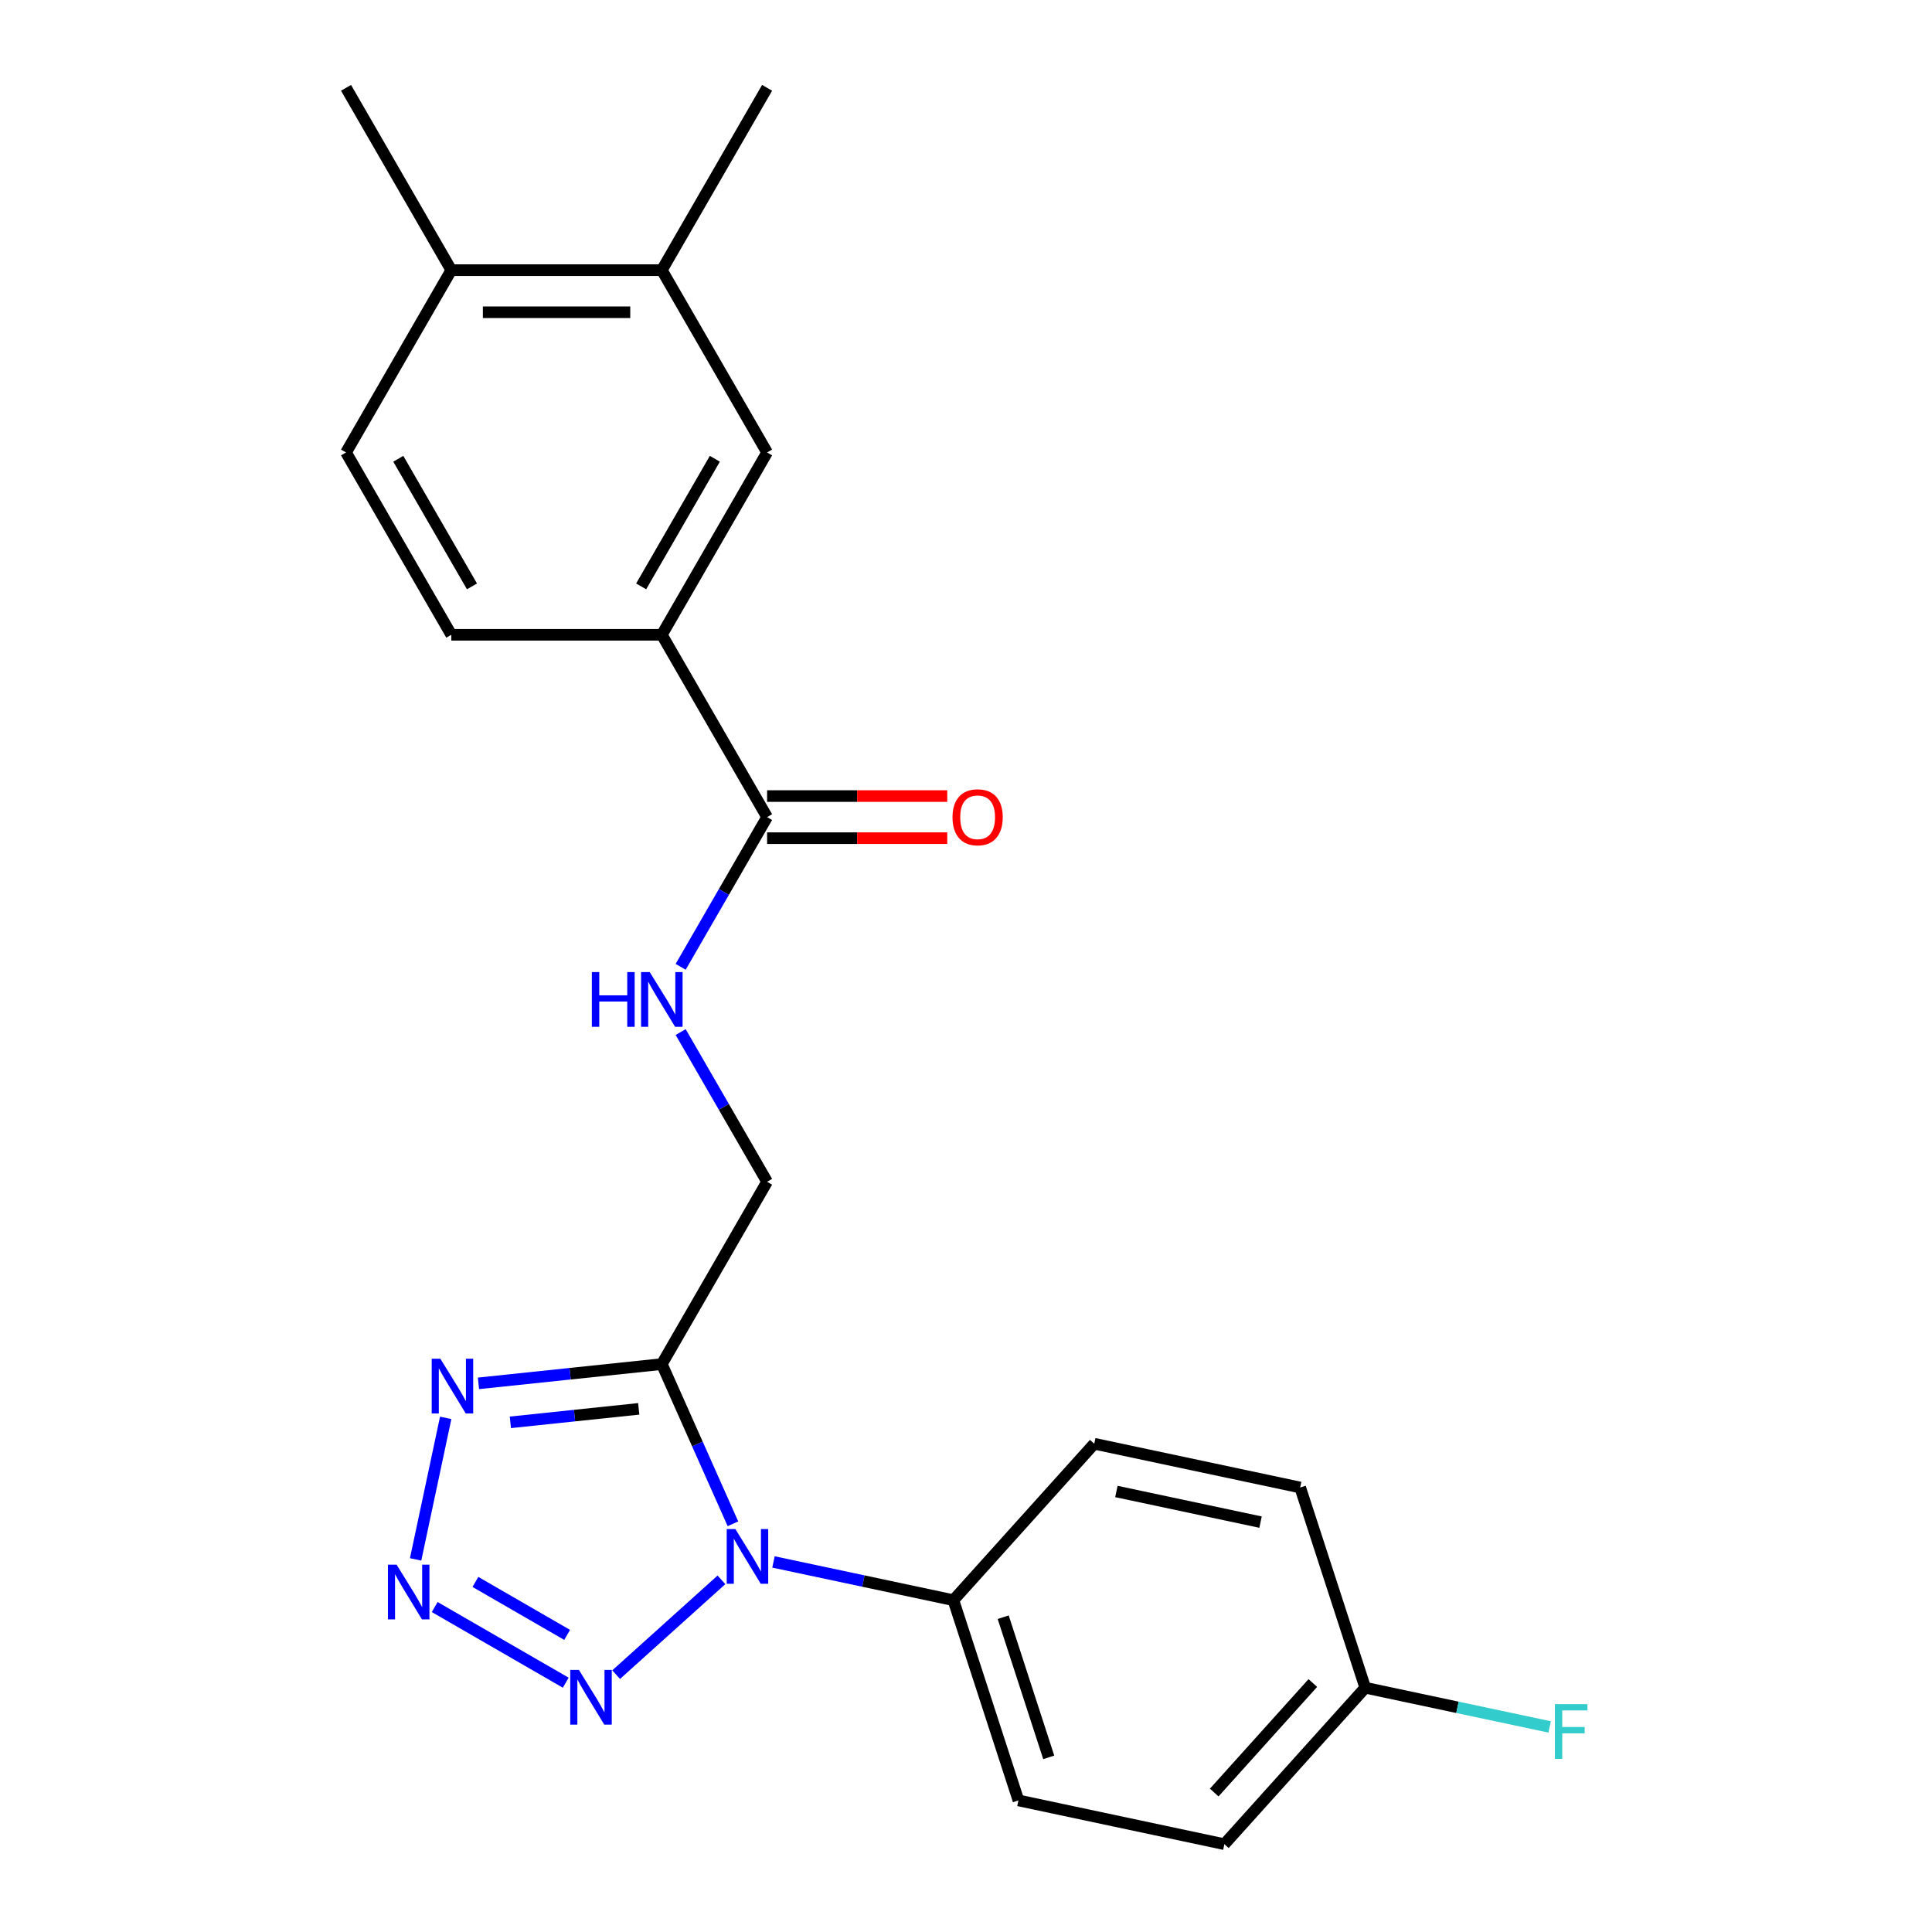 <?xml version='1.0' encoding='iso-8859-1'?>
<svg version='1.1' baseProfile='full'
              xmlns='http://www.w3.org/2000/svg'
                      xmlns:rdkit='http://www.rdkit.org/xml'
                      xmlns:xlink='http://www.w3.org/1999/xlink'
                  xml:space='preserve'
width='1000px' height='1000px' viewBox='0 0 1000 1000'>
<!-- END OF HEADER -->
<rect style='opacity:1.0;fill:#FFFFFF;stroke:none' width='1000' height='1000' x='0' y='0'> </rect>
<path class='bond-0' d='M 379.367,788.713 L 360.964,747.38' style='fill:none;fill-rule:evenodd;stroke:#0000FF;stroke-width:6px;stroke-linecap:butt;stroke-linejoin:miter;stroke-opacity:1' />
<path class='bond-0' d='M 360.964,747.38 L 342.562,706.048' style='fill:none;fill-rule:evenodd;stroke:#000000;stroke-width:6px;stroke-linecap:butt;stroke-linejoin:miter;stroke-opacity:1' />
<path class='bond-2' d='M 373.42,817.72 L 318.915,866.797' style='fill:none;fill-rule:evenodd;stroke:#0000FF;stroke-width:6px;stroke-linecap:butt;stroke-linejoin:miter;stroke-opacity:1' />
<path class='bond-6' d='M 400.348,808.459 L 446.91,818.356' style='fill:none;fill-rule:evenodd;stroke:#0000FF;stroke-width:6px;stroke-linecap:butt;stroke-linejoin:miter;stroke-opacity:1' />
<path class='bond-6' d='M 446.91,818.356 L 493.473,828.253' style='fill:none;fill-rule:evenodd;stroke:#000000;stroke-width:6px;stroke-linecap:butt;stroke-linejoin:miter;stroke-opacity:1' />
<path class='bond-3' d='M 342.562,706.048 L 295.108,711.036' style='fill:none;fill-rule:evenodd;stroke:#000000;stroke-width:6px;stroke-linecap:butt;stroke-linejoin:miter;stroke-opacity:1' />
<path class='bond-3' d='M 295.108,711.036 L 247.654,716.023' style='fill:none;fill-rule:evenodd;stroke:#0000FF;stroke-width:6px;stroke-linecap:butt;stroke-linejoin:miter;stroke-opacity:1' />
<path class='bond-3' d='M 330.604,729.219 L 297.386,732.71' style='fill:none;fill-rule:evenodd;stroke:#000000;stroke-width:6px;stroke-linecap:butt;stroke-linejoin:miter;stroke-opacity:1' />
<path class='bond-3' d='M 297.386,732.71 L 264.168,736.202' style='fill:none;fill-rule:evenodd;stroke:#0000FF;stroke-width:6px;stroke-linecap:butt;stroke-linejoin:miter;stroke-opacity:1' />
<path class='bond-9' d='M 342.562,706.048 L 397.047,611.678' style='fill:none;fill-rule:evenodd;stroke:#000000;stroke-width:6px;stroke-linecap:butt;stroke-linejoin:miter;stroke-opacity:1' />
<path class='bond-1' d='M 224.998,831.801 L 292.828,870.963' style='fill:none;fill-rule:evenodd;stroke:#0000FF;stroke-width:6px;stroke-linecap:butt;stroke-linejoin:miter;stroke-opacity:1' />
<path class='bond-1' d='M 246.069,818.801 L 293.551,846.214' style='fill:none;fill-rule:evenodd;stroke:#0000FF;stroke-width:6px;stroke-linecap:butt;stroke-linejoin:miter;stroke-opacity:1' />
<path class='bond-23' d='M 215.122,807.143 L 230.692,733.891' style='fill:none;fill-rule:evenodd;stroke:#0000FF;stroke-width:6px;stroke-linecap:butt;stroke-linejoin:miter;stroke-opacity:1' />
<path class='bond-4' d='M 397.047,422.937 L 374.679,461.68' style='fill:none;fill-rule:evenodd;stroke:#000000;stroke-width:6px;stroke-linecap:butt;stroke-linejoin:miter;stroke-opacity:1' />
<path class='bond-4' d='M 374.679,461.68 L 352.31,500.423' style='fill:none;fill-rule:evenodd;stroke:#0000FF;stroke-width:6px;stroke-linecap:butt;stroke-linejoin:miter;stroke-opacity:1' />
<path class='bond-5' d='M 397.047,422.937 L 342.562,328.566' style='fill:none;fill-rule:evenodd;stroke:#000000;stroke-width:6px;stroke-linecap:butt;stroke-linejoin:miter;stroke-opacity:1' />
<path class='bond-12' d='M 397.047,433.834 L 443.67,433.834' style='fill:none;fill-rule:evenodd;stroke:#000000;stroke-width:6px;stroke-linecap:butt;stroke-linejoin:miter;stroke-opacity:1' />
<path class='bond-12' d='M 443.67,433.834 L 490.292,433.834' style='fill:none;fill-rule:evenodd;stroke:#FF0000;stroke-width:6px;stroke-linecap:butt;stroke-linejoin:miter;stroke-opacity:1' />
<path class='bond-12' d='M 397.047,412.04 L 443.67,412.04' style='fill:none;fill-rule:evenodd;stroke:#000000;stroke-width:6px;stroke-linecap:butt;stroke-linejoin:miter;stroke-opacity:1' />
<path class='bond-12' d='M 443.67,412.04 L 490.292,412.04' style='fill:none;fill-rule:evenodd;stroke:#FF0000;stroke-width:6px;stroke-linecap:butt;stroke-linejoin:miter;stroke-opacity:1' />
<path class='bond-8' d='M 342.562,328.566 L 397.047,234.196' style='fill:none;fill-rule:evenodd;stroke:#000000;stroke-width:6px;stroke-linecap:butt;stroke-linejoin:miter;stroke-opacity:1' />
<path class='bond-8' d='M 331.861,303.514 L 370,237.454' style='fill:none;fill-rule:evenodd;stroke:#000000;stroke-width:6px;stroke-linecap:butt;stroke-linejoin:miter;stroke-opacity:1' />
<path class='bond-13' d='M 342.562,328.566 L 233.592,328.566' style='fill:none;fill-rule:evenodd;stroke:#000000;stroke-width:6px;stroke-linecap:butt;stroke-linejoin:miter;stroke-opacity:1' />
<path class='bond-15' d='M 493.473,828.253 L 527.146,931.889' style='fill:none;fill-rule:evenodd;stroke:#000000;stroke-width:6px;stroke-linecap:butt;stroke-linejoin:miter;stroke-opacity:1' />
<path class='bond-15' d='M 519.251,837.064 L 542.822,909.609' style='fill:none;fill-rule:evenodd;stroke:#000000;stroke-width:6px;stroke-linecap:butt;stroke-linejoin:miter;stroke-opacity:1' />
<path class='bond-16' d='M 493.473,828.253 L 566.387,747.273' style='fill:none;fill-rule:evenodd;stroke:#000000;stroke-width:6px;stroke-linecap:butt;stroke-linejoin:miter;stroke-opacity:1' />
<path class='bond-7' d='M 352.31,534.191 L 374.679,572.935' style='fill:none;fill-rule:evenodd;stroke:#0000FF;stroke-width:6px;stroke-linecap:butt;stroke-linejoin:miter;stroke-opacity:1' />
<path class='bond-7' d='M 374.679,572.935 L 397.047,611.678' style='fill:none;fill-rule:evenodd;stroke:#000000;stroke-width:6px;stroke-linecap:butt;stroke-linejoin:miter;stroke-opacity:1' />
<path class='bond-10' d='M 397.047,234.196 L 342.562,139.825' style='fill:none;fill-rule:evenodd;stroke:#000000;stroke-width:6px;stroke-linecap:butt;stroke-linejoin:miter;stroke-opacity:1' />
<path class='bond-21' d='M 342.562,139.825 L 397.047,45.455' style='fill:none;fill-rule:evenodd;stroke:#000000;stroke-width:6px;stroke-linecap:butt;stroke-linejoin:miter;stroke-opacity:1' />
<path class='bond-25' d='M 342.562,139.825 L 233.592,139.825' style='fill:none;fill-rule:evenodd;stroke:#000000;stroke-width:6px;stroke-linecap:butt;stroke-linejoin:miter;stroke-opacity:1' />
<path class='bond-25' d='M 326.217,161.619 L 249.938,161.619' style='fill:none;fill-rule:evenodd;stroke:#000000;stroke-width:6px;stroke-linecap:butt;stroke-linejoin:miter;stroke-opacity:1' />
<path class='bond-11' d='M 233.592,139.825 L 179.108,234.196' style='fill:none;fill-rule:evenodd;stroke:#000000;stroke-width:6px;stroke-linecap:butt;stroke-linejoin:miter;stroke-opacity:1' />
<path class='bond-22' d='M 233.592,139.825 L 179.108,45.455' style='fill:none;fill-rule:evenodd;stroke:#000000;stroke-width:6px;stroke-linecap:butt;stroke-linejoin:miter;stroke-opacity:1' />
<path class='bond-14' d='M 233.592,328.566 L 179.108,234.196' style='fill:none;fill-rule:evenodd;stroke:#000000;stroke-width:6px;stroke-linecap:butt;stroke-linejoin:miter;stroke-opacity:1' />
<path class='bond-14' d='M 244.294,303.514 L 206.154,237.454' style='fill:none;fill-rule:evenodd;stroke:#000000;stroke-width:6px;stroke-linecap:butt;stroke-linejoin:miter;stroke-opacity:1' />
<path class='bond-18' d='M 527.146,931.889 L 633.734,954.545' style='fill:none;fill-rule:evenodd;stroke:#000000;stroke-width:6px;stroke-linecap:butt;stroke-linejoin:miter;stroke-opacity:1' />
<path class='bond-19' d='M 566.387,747.273 L 672.976,769.929' style='fill:none;fill-rule:evenodd;stroke:#000000;stroke-width:6px;stroke-linecap:butt;stroke-linejoin:miter;stroke-opacity:1' />
<path class='bond-19' d='M 577.845,771.989 L 652.456,787.848' style='fill:none;fill-rule:evenodd;stroke:#000000;stroke-width:6px;stroke-linecap:butt;stroke-linejoin:miter;stroke-opacity:1' />
<path class='bond-17' d='M 706.649,873.565 L 672.976,769.929' style='fill:none;fill-rule:evenodd;stroke:#000000;stroke-width:6px;stroke-linecap:butt;stroke-linejoin:miter;stroke-opacity:1' />
<path class='bond-20' d='M 706.649,873.565 L 754.372,883.709' style='fill:none;fill-rule:evenodd;stroke:#000000;stroke-width:6px;stroke-linecap:butt;stroke-linejoin:miter;stroke-opacity:1' />
<path class='bond-20' d='M 754.372,883.709 L 802.094,893.852' style='fill:none;fill-rule:evenodd;stroke:#33CCCC;stroke-width:6px;stroke-linecap:butt;stroke-linejoin:miter;stroke-opacity:1' />
<path class='bond-24' d='M 706.649,873.565 L 633.734,954.545' style='fill:none;fill-rule:evenodd;stroke:#000000;stroke-width:6px;stroke-linecap:butt;stroke-linejoin:miter;stroke-opacity:1' />
<path class='bond-24' d='M 679.516,871.129 L 628.476,927.815' style='fill:none;fill-rule:evenodd;stroke:#000000;stroke-width:6px;stroke-linecap:butt;stroke-linejoin:miter;stroke-opacity:1' />
<path  class='atom-0' d='M 380.624 791.437
L 389.904 806.437
Q 390.824 807.917, 392.304 810.597
Q 393.784 813.277, 393.864 813.437
L 393.864 791.437
L 397.624 791.437
L 397.624 819.757
L 393.744 819.757
L 383.784 803.357
Q 382.624 801.437, 381.384 799.237
Q 380.184 797.037, 379.824 796.357
L 379.824 819.757
L 376.144 819.757
L 376.144 791.437
L 380.624 791.437
' fill='#0000FF'/>
<path  class='atom-2' d='M 205.273 809.867
L 214.553 824.867
Q 215.473 826.347, 216.953 829.027
Q 218.433 831.707, 218.513 831.867
L 218.513 809.867
L 222.273 809.867
L 222.273 838.187
L 218.393 838.187
L 208.433 821.787
Q 207.273 819.867, 206.033 817.667
Q 204.833 815.467, 204.473 814.787
L 204.473 838.187
L 200.793 838.187
L 200.793 809.867
L 205.273 809.867
' fill='#0000FF'/>
<path  class='atom-3' d='M 299.644 864.352
L 308.924 879.352
Q 309.844 880.832, 311.324 883.512
Q 312.804 886.192, 312.884 886.352
L 312.884 864.352
L 316.644 864.352
L 316.644 892.672
L 312.764 892.672
L 302.804 876.272
Q 301.644 874.352, 300.404 872.152
Q 299.204 869.952, 298.844 869.272
L 298.844 892.672
L 295.164 892.672
L 295.164 864.352
L 299.644 864.352
' fill='#0000FF'/>
<path  class='atom-4' d='M 227.929 703.279
L 237.209 718.279
Q 238.129 719.759, 239.609 722.439
Q 241.089 725.119, 241.169 725.279
L 241.169 703.279
L 244.929 703.279
L 244.929 731.599
L 241.049 731.599
L 231.089 715.199
Q 229.929 713.279, 228.689 711.079
Q 227.489 708.879, 227.129 708.199
L 227.129 731.599
L 223.449 731.599
L 223.449 703.279
L 227.929 703.279
' fill='#0000FF'/>
<path  class='atom-8' d='M 306.342 503.147
L 310.182 503.147
L 310.182 515.187
L 324.662 515.187
L 324.662 503.147
L 328.502 503.147
L 328.502 531.467
L 324.662 531.467
L 324.662 518.387
L 310.182 518.387
L 310.182 531.467
L 306.342 531.467
L 306.342 503.147
' fill='#0000FF'/>
<path  class='atom-8' d='M 336.302 503.147
L 345.582 518.147
Q 346.502 519.627, 347.982 522.307
Q 349.462 524.987, 349.542 525.147
L 349.542 503.147
L 353.302 503.147
L 353.302 531.467
L 349.422 531.467
L 339.462 515.067
Q 338.302 513.147, 337.062 510.947
Q 335.862 508.747, 335.502 508.067
L 335.502 531.467
L 331.822 531.467
L 331.822 503.147
L 336.302 503.147
' fill='#0000FF'/>
<path  class='atom-13' d='M 493.017 423.017
Q 493.017 416.217, 496.377 412.417
Q 499.737 408.617, 506.017 408.617
Q 512.297 408.617, 515.657 412.417
Q 519.017 416.217, 519.017 423.017
Q 519.017 429.897, 515.617 433.817
Q 512.217 437.697, 506.017 437.697
Q 499.777 437.697, 496.377 433.817
Q 493.017 429.937, 493.017 423.017
M 506.017 434.497
Q 510.337 434.497, 512.657 431.617
Q 515.017 428.697, 515.017 423.017
Q 515.017 417.457, 512.657 414.657
Q 510.337 411.817, 506.017 411.817
Q 501.697 411.817, 499.337 414.617
Q 497.017 417.417, 497.017 423.017
Q 497.017 428.737, 499.337 431.617
Q 501.697 434.497, 506.017 434.497
' fill='#FF0000'/>
<path  class='atom-21' d='M 804.818 882.061
L 821.658 882.061
L 821.658 885.301
L 808.618 885.301
L 808.618 893.901
L 820.218 893.901
L 820.218 897.181
L 808.618 897.181
L 808.618 910.381
L 804.818 910.381
L 804.818 882.061
' fill='#33CCCC'/>
</svg>

